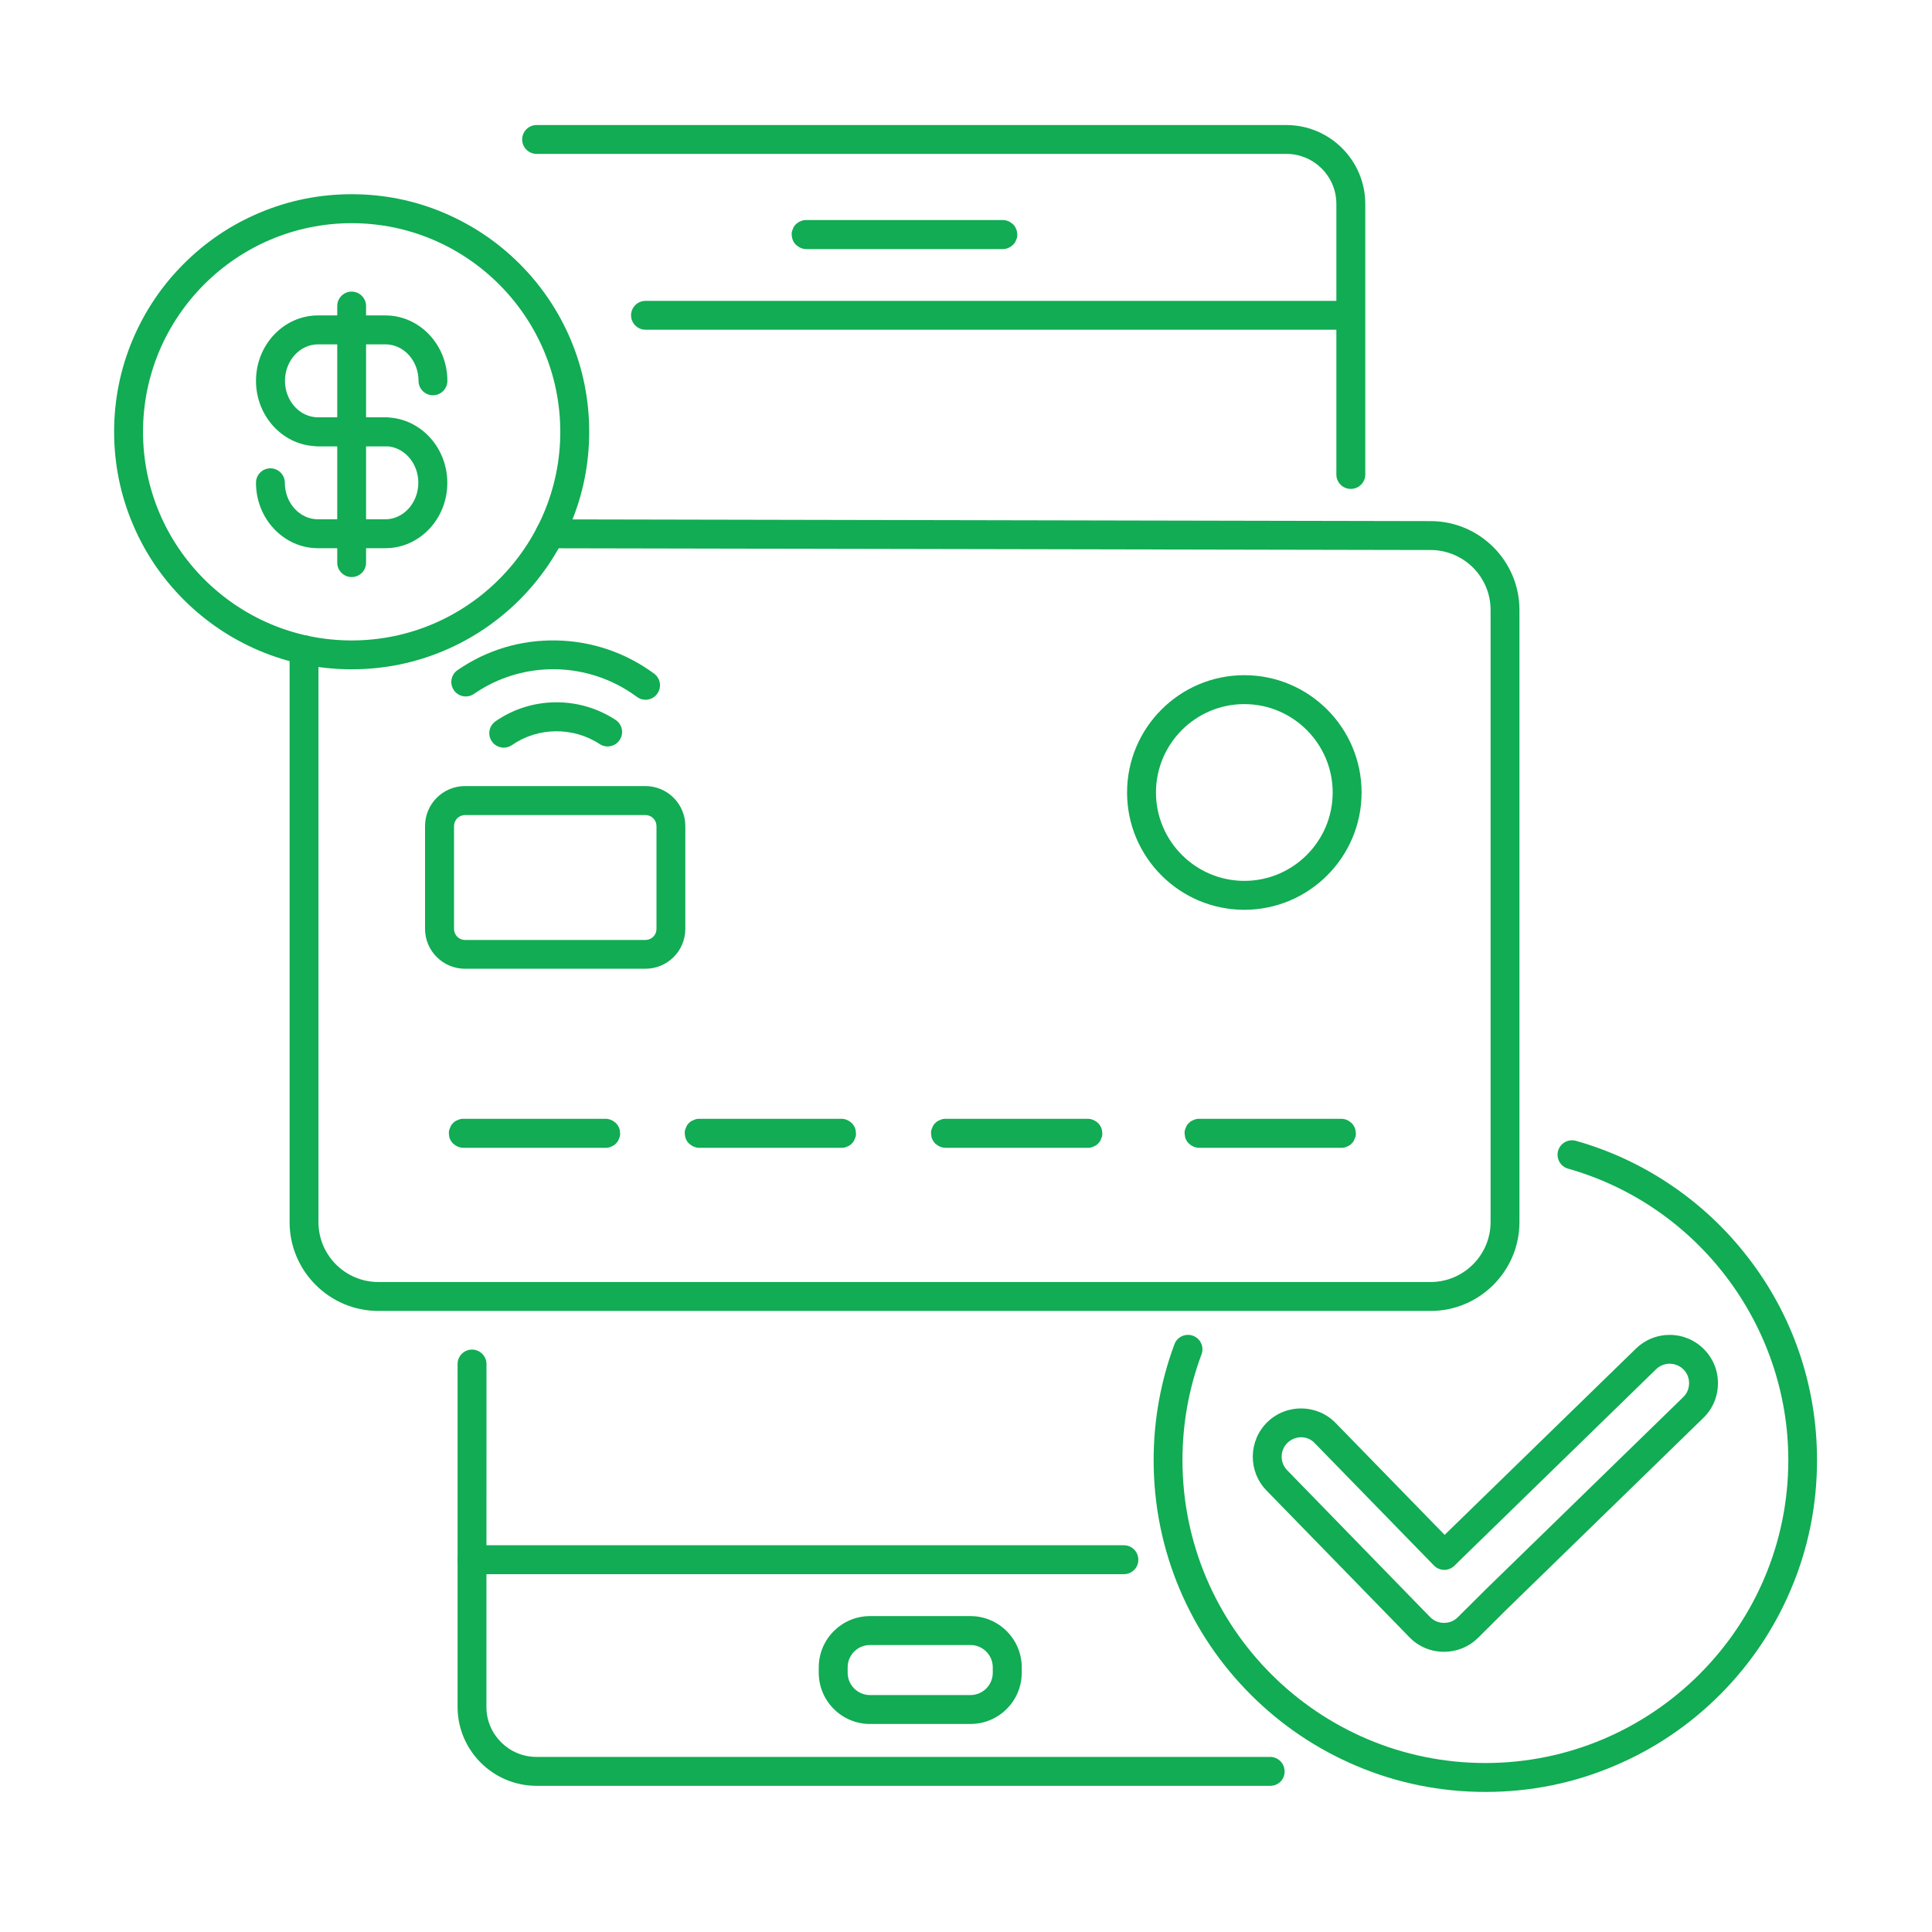 <svg xmlns="http://www.w3.org/2000/svg" xmlns:xlink="http://www.w3.org/1999/xlink" width="150" zoomAndPan="magnify" viewBox="0 0 112.5 112.5" height="150" preserveAspectRatio="xMidYMid meet" version="1.2"><g id="5ef3ef16ef"><path style=" stroke:none;fill-rule:nonzero;fill:#11ac53;fill-opacity:1;" d="M 56.508 100.387 L 50.66 100.387 C 49.016 100.387 47.676 99.051 47.676 97.402 L 47.676 97.09 C 47.676 95.441 49.016 94.105 50.66 94.105 L 56.508 94.105 C 58.156 94.105 59.496 95.445 59.496 97.09 L 59.496 97.402 C 59.496 99.051 58.156 100.387 56.508 100.387 Z M 50.66 95.789 C 49.941 95.789 49.359 96.371 49.359 97.09 L 49.359 97.402 C 49.359 98.121 49.941 98.703 50.66 98.703 L 56.508 98.703 C 57.227 98.703 57.809 98.121 57.809 97.402 L 57.809 97.09 C 57.809 96.371 57.227 95.789 56.508 95.789 Z M 50.66 95.789 "/><path style=" stroke:none;fill-rule:nonzero;fill:#11ac53;fill-opacity:1;" d="M 78.441 19.199 L 37.586 19.199 C 37.121 19.199 36.746 18.82 36.746 18.359 C 36.746 17.898 37.125 17.52 37.586 17.52 L 78.441 17.52 C 78.906 17.52 79.281 17.898 79.281 18.359 C 79.281 18.82 78.906 19.199 78.441 19.199 Z M 78.441 19.199 "/><path style=" stroke:none;fill-rule:nonzero;fill:#11ac53;fill-opacity:1;" d="M 73.969 103.988 L 31.242 103.988 C 28.711 103.988 26.645 101.926 26.645 99.395 L 26.645 79.426 C 26.645 78.961 27.023 78.586 27.488 78.586 C 27.949 78.586 28.328 78.965 28.328 79.426 L 28.324 99.395 C 28.324 101 29.633 102.305 31.238 102.305 L 73.961 102.305 C 74.43 102.305 74.801 102.684 74.801 103.145 C 74.812 103.617 74.434 103.988 73.969 103.988 Z M 73.969 103.988 "/><path style=" stroke:none;fill-rule:nonzero;fill:#11ac53;fill-opacity:1;" d="M 78.656 28.469 C 78.191 28.469 77.816 28.094 77.816 27.629 L 77.816 11.871 C 77.816 10.266 76.512 8.961 74.902 8.961 L 31.246 8.961 C 30.781 8.961 30.406 8.582 30.406 8.121 C 30.406 7.652 30.785 7.281 31.246 7.281 L 74.902 7.281 C 77.438 7.281 79.5 9.344 79.5 11.875 L 79.5 27.637 C 79.496 28.098 79.121 28.469 78.656 28.469 Z M 78.656 28.469 "/><path style=" stroke:none;fill-rule:nonzero;fill:#11ac53;fill-opacity:1;" d="M 65.445 91.664 L 27.484 91.664 C 27.02 91.664 26.645 91.285 26.645 90.824 C 26.645 90.359 27.023 89.98 27.484 89.98 L 65.445 89.98 C 65.91 89.98 66.285 90.359 66.285 90.824 C 66.289 91.285 65.91 91.664 65.445 91.664 Z M 65.445 91.664 "/><path style=" stroke:none;fill-rule:nonzero;fill:#11ac53;fill-opacity:1;" d="M 46.945 14.504 L 58.395 14.504 C 58.605 14.504 58.836 14.41 58.988 14.254 C 59.074 14.176 59.129 14.09 59.164 13.984 C 59.219 13.883 59.242 13.773 59.238 13.656 C 59.227 13.438 59.152 13.215 58.988 13.059 C 58.824 12.91 58.621 12.812 58.391 12.812 L 46.941 12.812 C 46.73 12.812 46.5 12.906 46.344 13.059 C 46.262 13.137 46.203 13.227 46.172 13.332 C 46.117 13.434 46.094 13.539 46.098 13.656 C 46.109 13.875 46.18 14.098 46.348 14.254 C 46.516 14.406 46.715 14.504 46.945 14.504 Z M 46.945 14.504 "/><path style=" stroke:none;fill-rule:nonzero;fill:#11ac53;fill-opacity:1;" d="M 86.5 104.344 C 83.895 104.344 81.359 103.836 78.977 102.824 C 76.676 101.848 74.609 100.457 72.836 98.684 C 71.059 96.91 69.668 94.848 68.695 92.547 C 67.688 90.164 67.176 87.633 67.176 85.023 C 67.176 82.703 67.586 80.43 68.387 78.277 C 68.547 77.84 69.031 77.621 69.469 77.781 C 69.906 77.941 70.125 78.426 69.965 78.863 C 69.23 80.828 68.855 82.902 68.855 85.023 C 68.855 94.75 76.766 102.66 86.492 102.66 C 96.219 102.66 104.133 94.75 104.133 85.023 C 104.133 77.164 98.859 70.188 91.309 68.051 C 90.863 67.926 90.602 67.457 90.727 67.012 C 90.852 66.566 91.316 66.305 91.766 66.43 C 93.77 66.996 95.656 67.879 97.379 69.059 C 99.078 70.219 100.574 71.637 101.824 73.27 C 103.094 74.918 104.078 76.75 104.754 78.707 C 105.453 80.734 105.805 82.859 105.805 85.023 C 105.805 87.629 105.297 90.164 104.285 92.547 C 103.312 94.848 101.918 96.914 100.148 98.688 C 98.371 100.461 96.309 101.855 94.008 102.824 C 91.633 103.836 89.105 104.344 86.5 104.344 Z M 86.5 104.344 "/><path style=" stroke:none;fill-rule:nonzero;fill:#11ac53;fill-opacity:1;" d="M 84.086 96.184 L 84.047 96.184 C 83.297 96.176 82.594 95.875 82.07 95.336 L 73.746 86.789 C 72.664 85.68 72.688 83.891 73.797 82.809 C 74.91 81.727 76.695 81.75 77.777 82.863 L 84.121 89.375 L 95.262 78.527 C 95.801 78.004 96.508 77.723 97.262 77.73 C 98.012 77.742 98.715 78.043 99.238 78.582 C 99.766 79.121 100.047 79.828 100.035 80.582 C 100.027 81.332 99.727 82.039 99.188 82.562 L 87.688 93.758 L 86.055 95.383 L 86.047 95.391 C 85.523 95.902 84.828 96.184 84.086 96.184 Z M 75.762 83.691 C 75.477 83.691 75.195 83.801 74.973 84.012 C 74.523 84.449 74.516 85.168 74.953 85.613 L 83.273 94.16 C 83.484 94.375 83.766 94.496 84.07 94.5 L 84.086 94.5 C 84.383 94.5 84.664 94.391 84.871 94.188 L 86.508 92.559 L 86.512 92.555 L 98.016 81.352 C 98.23 81.145 98.352 80.863 98.355 80.559 C 98.359 80.25 98.25 79.965 98.035 79.75 C 97.828 79.539 97.547 79.418 97.238 79.41 C 96.934 79.406 96.648 79.523 96.434 79.73 L 84.934 90.93 L 84.703 91.16 C 84.543 91.32 84.328 91.414 84.102 91.414 L 84.09 91.414 C 83.863 91.41 83.645 91.316 83.488 91.148 L 83.465 91.125 L 76.562 84.039 C 76.355 83.809 76.059 83.691 75.762 83.691 Z M 75.762 83.691 "/><path style=" stroke:none;fill-rule:nonzero;fill:#11ac53;fill-opacity:1;" d="M 22.438 25.984 L 18.516 25.984 C 16.527 25.984 14.906 24.277 14.906 22.176 C 14.906 20.074 16.527 18.367 18.516 18.367 L 22.438 18.367 C 24.43 18.367 26.051 20.074 26.051 22.176 C 26.051 22.641 25.672 23.016 25.211 23.016 C 24.742 23.016 24.371 22.637 24.371 22.176 C 24.371 21 23.508 20.051 22.441 20.051 L 18.523 20.051 C 17.457 20.051 16.594 21.008 16.594 22.176 C 16.594 23.348 17.457 24.301 18.523 24.301 L 22.441 24.301 C 22.91 24.301 23.281 24.68 23.281 25.141 C 23.281 25.602 22.898 25.984 22.438 25.984 Z M 22.438 25.984 "/><path style=" stroke:none;fill-rule:nonzero;fill:#11ac53;fill-opacity:1;" d="M 22.438 31.922 L 18.516 31.922 C 16.527 31.922 14.906 30.215 14.906 28.109 C 14.906 27.645 15.285 27.27 15.746 27.27 C 16.207 27.27 16.586 27.648 16.586 28.109 C 16.586 29.285 17.449 30.238 18.512 30.238 L 22.434 30.238 C 23.496 30.238 24.359 29.281 24.359 28.109 C 24.359 26.941 23.496 25.984 22.434 25.984 L 18.512 25.984 C 18.047 25.984 17.672 25.605 17.672 25.145 C 17.672 24.684 18.051 24.305 18.512 24.305 L 22.434 24.305 C 24.426 24.305 26.047 26.016 26.047 28.117 C 26.051 30.215 24.43 31.922 22.438 31.922 Z M 22.438 31.922 "/><path style=" stroke:none;fill-rule:nonzero;fill:#11ac53;fill-opacity:1;" d="M 20.477 33.602 C 20.012 33.602 19.637 33.223 19.637 32.762 L 19.637 17.82 C 19.637 17.355 20.016 16.98 20.477 16.98 C 20.938 16.98 21.316 17.359 21.316 17.82 L 21.316 32.762 C 21.316 33.227 20.945 33.602 20.477 33.602 Z M 20.477 33.602 "/><path style=" stroke:none;fill-rule:nonzero;fill:#11ac53;fill-opacity:1;" d="M 20.477 38.973 C 18.609 38.973 16.801 38.609 15.094 37.887 C 13.449 37.188 11.969 36.191 10.699 34.922 C 9.426 33.648 8.43 32.176 7.734 30.523 C 7.012 28.82 6.645 27.004 6.645 25.141 C 6.645 23.277 7.012 21.465 7.734 19.758 C 8.434 18.113 9.426 16.633 10.699 15.363 C 11.969 14.09 13.445 13.094 15.094 12.398 C 16.801 11.672 18.613 11.309 20.477 11.309 C 22.34 11.309 24.156 11.672 25.859 12.398 C 27.504 13.098 28.984 14.09 30.258 15.363 C 31.527 16.633 32.523 18.109 33.223 19.758 C 33.945 21.461 34.309 23.277 34.309 25.141 C 34.309 27.004 33.945 28.82 33.223 30.523 C 32.523 32.168 31.527 33.648 30.258 34.922 C 28.984 36.191 27.512 37.188 25.859 37.887 C 24.156 38.609 22.348 38.973 20.477 38.973 Z M 20.477 12.996 C 13.781 12.996 8.328 18.449 8.328 25.145 C 8.328 31.844 13.781 37.293 20.477 37.293 C 27.176 37.293 32.625 31.844 32.625 25.145 C 32.625 18.449 27.176 12.996 20.477 12.996 Z M 20.477 12.996 "/><path style=" stroke:none;fill-rule:nonzero;fill:#11ac53;fill-opacity:1;" d="M 83.305 76.336 L 22.035 76.336 C 19.184 76.336 16.863 74.016 16.863 71.16 L 16.863 37.836 C 16.863 37.371 17.242 36.996 17.703 36.996 C 18.168 36.996 18.543 37.375 18.543 37.836 L 18.543 71.16 C 18.543 73.09 20.109 74.652 22.031 74.652 L 83.301 74.652 C 85.227 74.652 86.797 73.082 86.797 71.16 L 86.797 35.52 C 86.797 33.59 85.227 32.027 83.301 32.027 L 32.023 31.926 C 31.559 31.926 31.184 31.547 31.184 31.082 C 31.184 30.617 31.562 30.242 32.023 30.242 L 83.301 30.344 C 86.156 30.344 88.477 32.664 88.477 35.52 L 88.477 71.16 C 88.48 74.012 86.152 76.336 83.305 76.336 Z M 83.305 76.336 "/><path style=" stroke:none;fill-rule:nonzero;fill:#11ac53;fill-opacity:1;" d="M 72.457 52.977 C 68.691 52.977 65.629 49.914 65.629 46.148 C 65.629 42.379 68.691 39.316 72.457 39.316 C 76.223 39.316 79.285 42.379 79.285 46.148 C 79.285 49.914 76.219 52.977 72.457 52.977 Z M 72.457 41 C 69.617 41 67.312 43.312 67.312 46.148 C 67.312 48.98 69.625 51.293 72.457 51.293 C 75.297 51.293 77.602 48.98 77.602 46.148 C 77.602 43.312 75.293 41 72.457 41 Z M 72.457 41 "/><path style=" stroke:none;fill-rule:nonzero;fill:#11ac53;fill-opacity:1;" d="M 37.582 56.41 L 27.074 56.41 C 25.793 56.41 24.75 55.367 24.75 54.086 L 24.75 48.098 C 24.75 46.816 25.793 45.773 27.074 45.773 L 37.582 45.773 C 38.863 45.773 39.906 46.816 39.906 48.098 L 39.906 54.086 C 39.906 55.375 38.863 56.41 37.582 56.41 Z M 27.078 47.461 C 26.723 47.461 26.438 47.75 26.438 48.102 L 26.438 54.094 C 26.438 54.445 26.723 54.734 27.078 54.734 L 37.586 54.734 C 37.941 54.734 38.227 54.445 38.227 54.094 L 38.227 48.102 C 38.227 47.75 37.941 47.461 37.586 47.461 Z M 27.078 47.461 "/><path style=" stroke:none;fill-rule:nonzero;fill:#11ac53;fill-opacity:1;" d="M 26.98 66.836 L 35.266 66.836 C 35.383 66.844 35.488 66.816 35.59 66.766 C 35.695 66.73 35.785 66.672 35.863 66.59 C 35.945 66.512 36.004 66.426 36.039 66.316 C 36.09 66.215 36.117 66.109 36.109 65.992 C 36.102 65.918 36.09 65.844 36.082 65.77 C 36.043 65.629 35.969 65.504 35.863 65.395 C 35.699 65.246 35.492 65.148 35.266 65.148 L 26.98 65.148 C 26.863 65.145 26.758 65.168 26.656 65.223 C 26.547 65.254 26.461 65.312 26.383 65.395 C 26.301 65.473 26.242 65.559 26.211 65.668 C 26.156 65.77 26.133 65.875 26.137 65.992 C 26.145 66.066 26.156 66.145 26.164 66.215 C 26.203 66.355 26.277 66.48 26.383 66.59 C 26.551 66.738 26.754 66.836 26.98 66.836 Z M 26.98 66.836 "/><path style=" stroke:none;fill-rule:nonzero;fill:#11ac53;fill-opacity:1;" d="M 40.715 66.836 L 49 66.836 C 49.117 66.844 49.223 66.816 49.328 66.766 C 49.434 66.73 49.52 66.672 49.598 66.59 C 49.68 66.512 49.738 66.426 49.773 66.316 C 49.824 66.215 49.852 66.109 49.844 65.992 C 49.836 65.918 49.824 65.844 49.816 65.77 C 49.777 65.629 49.703 65.504 49.598 65.395 C 49.434 65.246 49.23 65.148 49 65.148 L 40.715 65.148 C 40.602 65.145 40.492 65.168 40.391 65.223 C 40.289 65.254 40.195 65.312 40.117 65.395 C 40.035 65.473 39.977 65.559 39.945 65.668 C 39.891 65.77 39.867 65.875 39.871 65.992 C 39.883 66.066 39.891 66.145 39.902 66.215 C 39.938 66.355 40.012 66.48 40.121 66.59 C 40.289 66.738 40.492 66.836 40.715 66.836 Z M 40.715 66.836 "/><path style=" stroke:none;fill-rule:nonzero;fill:#11ac53;fill-opacity:1;" d="M 55.059 66.836 L 63.344 66.836 C 63.461 66.844 63.566 66.816 63.668 66.766 C 63.77 66.73 63.863 66.672 63.941 66.59 C 64.023 66.512 64.082 66.426 64.113 66.316 C 64.168 66.215 64.191 66.109 64.188 65.992 C 64.18 65.918 64.168 65.844 64.16 65.77 C 64.121 65.629 64.047 65.504 63.941 65.395 C 63.773 65.246 63.57 65.148 63.344 65.148 L 55.059 65.148 C 54.941 65.145 54.836 65.168 54.73 65.223 C 54.629 65.254 54.539 65.312 54.461 65.395 C 54.379 65.473 54.32 65.559 54.285 65.668 C 54.234 65.77 54.207 65.875 54.215 65.992 C 54.223 66.066 54.234 66.145 54.242 66.215 C 54.281 66.355 54.355 66.48 54.461 66.59 C 54.625 66.738 54.832 66.836 55.059 66.836 Z M 55.059 66.836 "/><path style=" stroke:none;fill-rule:nonzero;fill:#11ac53;fill-opacity:1;" d="M 69.824 66.836 L 78.105 66.836 C 78.223 66.844 78.332 66.816 78.434 66.766 C 78.535 66.73 78.625 66.672 78.703 66.59 C 78.789 66.512 78.844 66.426 78.879 66.316 C 78.934 66.215 78.957 66.109 78.953 65.992 C 78.941 65.918 78.934 65.844 78.922 65.77 C 78.883 65.629 78.812 65.504 78.703 65.395 C 78.539 65.246 78.336 65.148 78.105 65.148 L 69.82 65.148 C 69.707 65.145 69.598 65.168 69.496 65.223 C 69.395 65.254 69.301 65.312 69.227 65.395 C 69.141 65.473 69.082 65.559 69.051 65.668 C 68.996 65.77 68.973 65.875 68.977 65.992 C 68.988 66.066 68.996 66.145 69.008 66.215 C 69.047 66.355 69.117 66.48 69.227 66.59 C 69.391 66.738 69.594 66.836 69.824 66.836 Z M 69.824 66.836 "/><path style=" stroke:none;fill-rule:nonzero;fill:#11ac53;fill-opacity:1;" d="M 37.586 40.746 C 37.41 40.746 37.238 40.691 37.086 40.578 C 34.273 38.496 30.457 38.43 27.598 40.406 C 27.215 40.668 26.691 40.574 26.43 40.191 C 26.168 39.809 26.258 39.285 26.641 39.023 C 28.332 37.852 30.316 37.254 32.387 37.293 C 34.457 37.332 36.426 38 38.09 39.227 C 38.465 39.504 38.543 40.027 38.266 40.402 C 38.102 40.629 37.848 40.746 37.586 40.746 Z M 37.586 40.746 "/><path style=" stroke:none;fill-rule:nonzero;fill:#11ac53;fill-opacity:1;" d="M 29.336 43.535 C 29.07 43.535 28.805 43.41 28.641 43.172 C 28.375 42.789 28.473 42.266 28.855 42 C 29.875 41.293 31.078 40.91 32.328 40.895 C 33.582 40.879 34.797 41.234 35.844 41.918 C 36.23 42.172 36.344 42.695 36.086 43.082 C 35.836 43.473 35.309 43.582 34.922 43.328 C 33.375 42.312 31.324 42.336 29.816 43.383 C 29.664 43.488 29.5 43.535 29.336 43.535 Z M 29.336 43.535 "/></g></svg>
